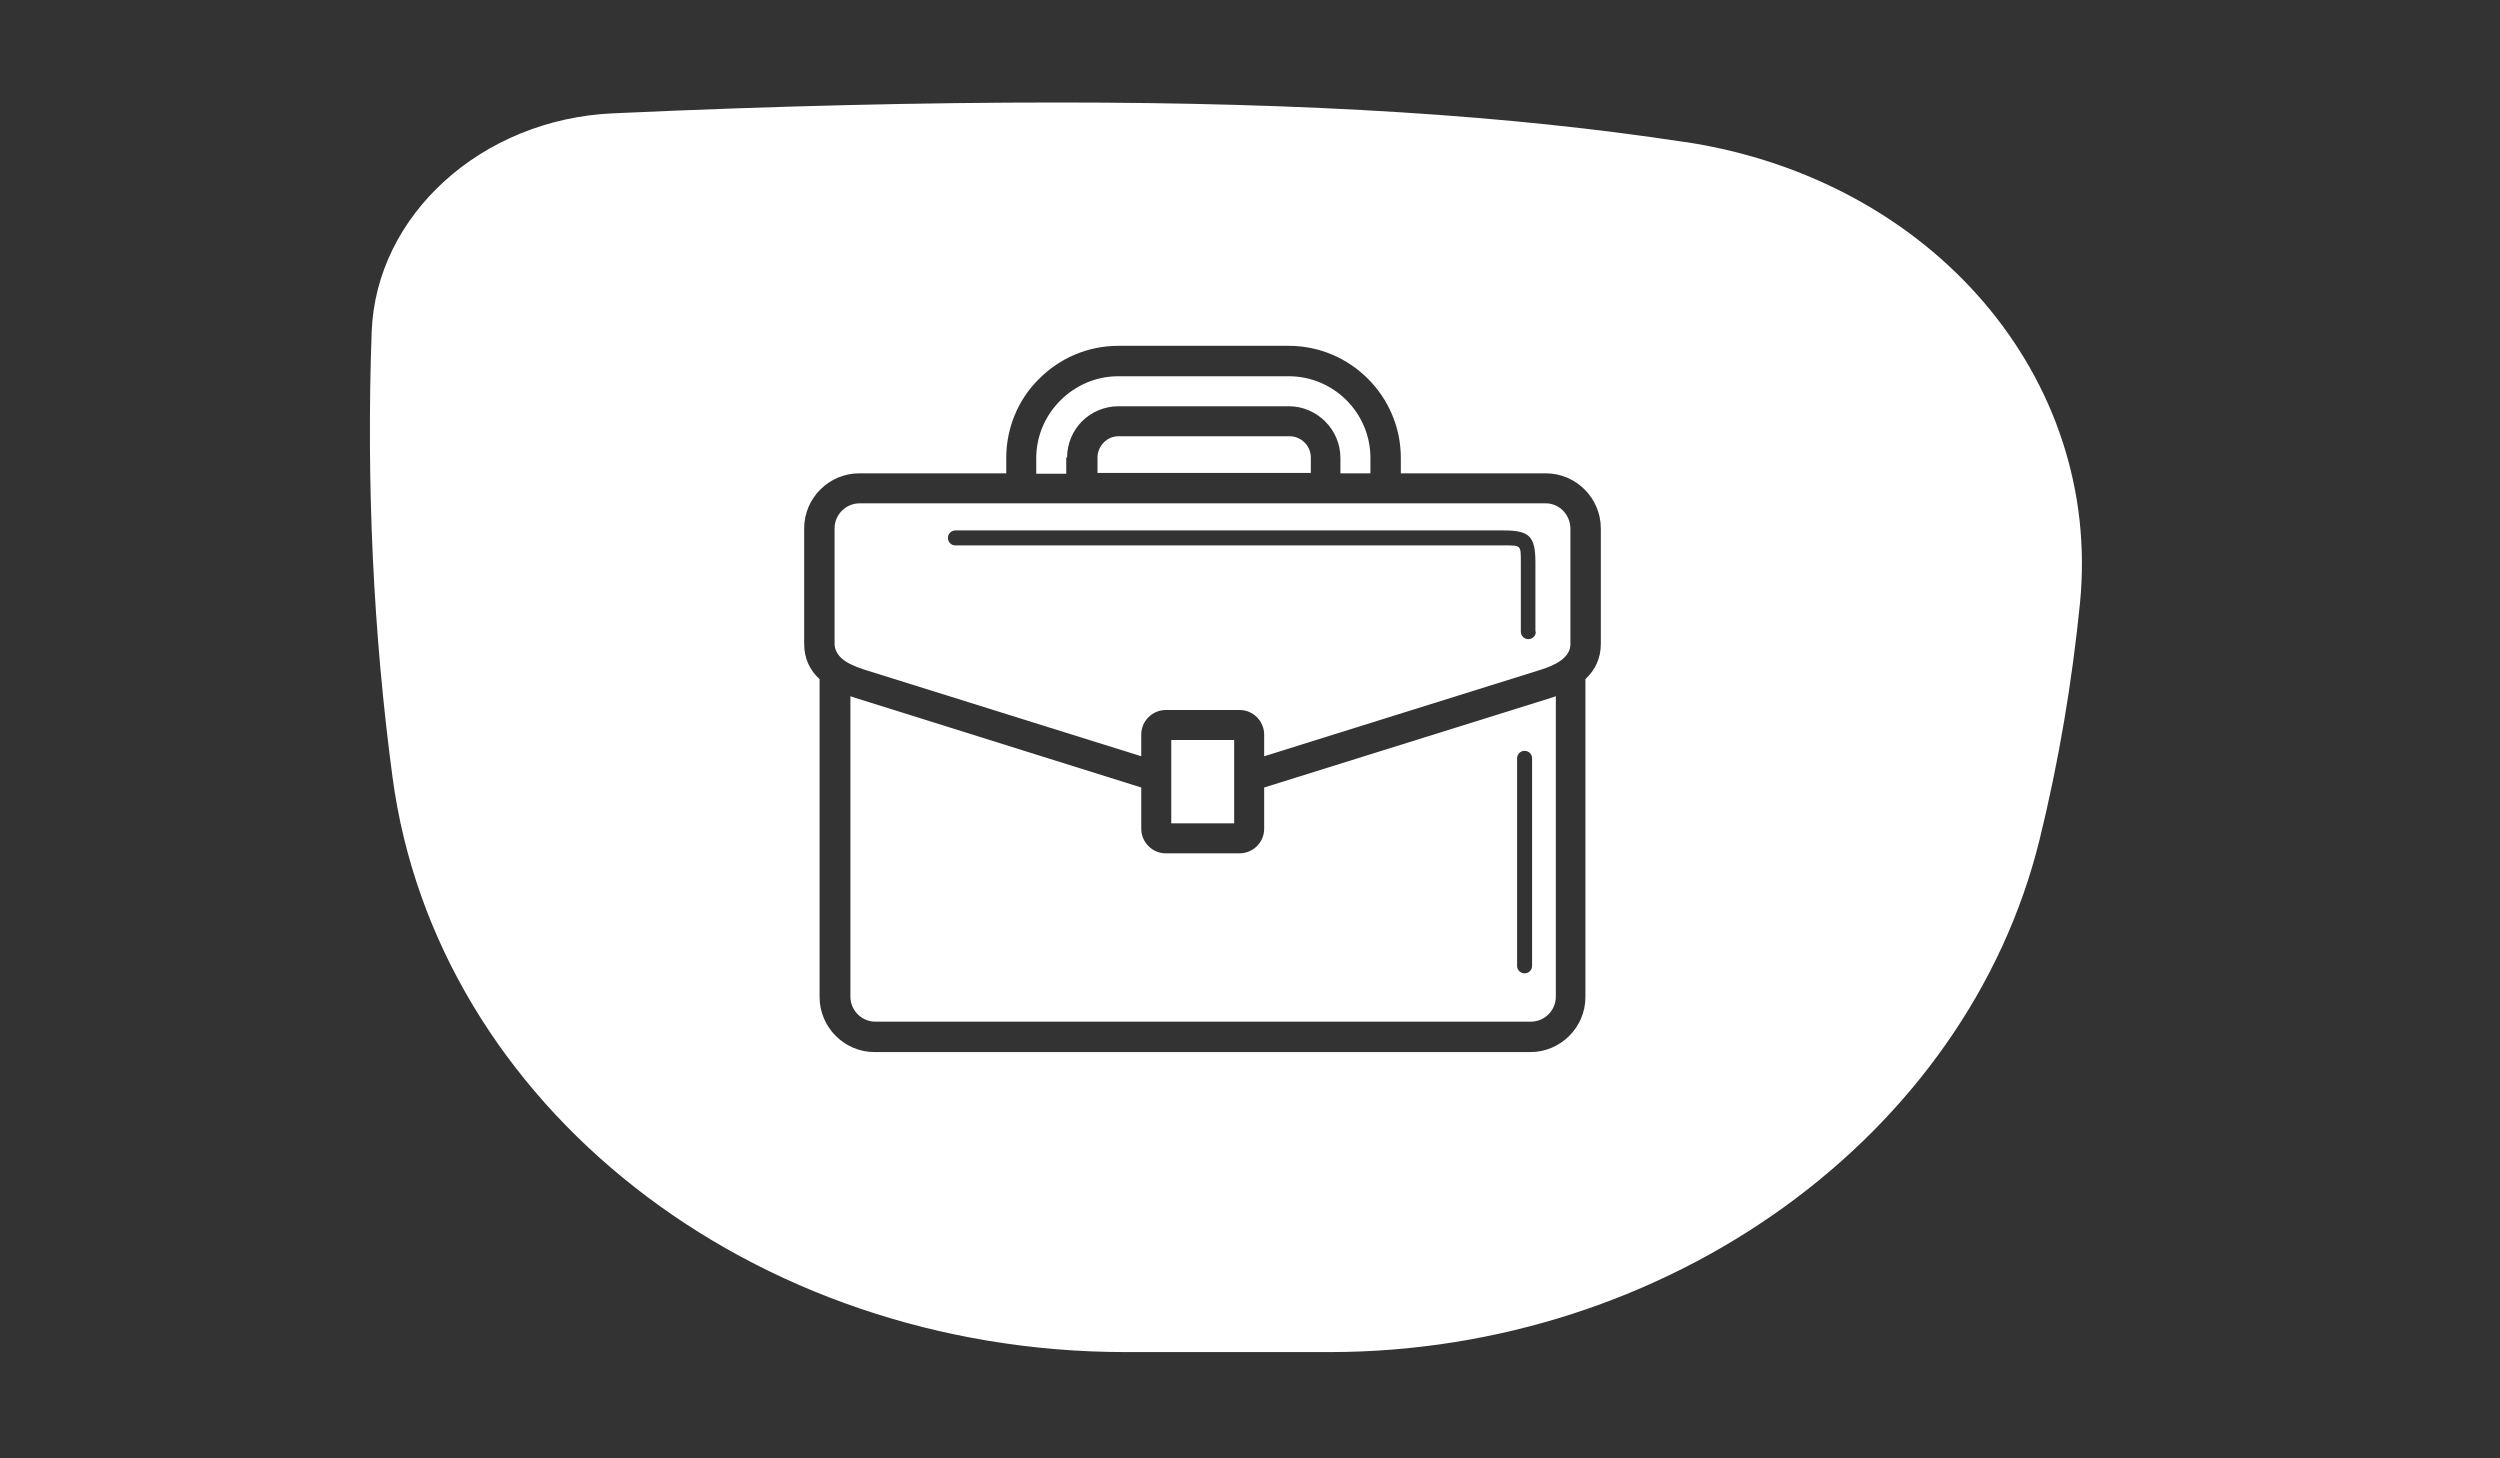 <?xml version="1.0" encoding="utf-8"?>
<!-- Generator: Adobe Illustrator 24.1.3, SVG Export Plug-In . SVG Version: 6.00 Build 0)  -->
<svg version="1.1" id="Capa_1" xmlns="http://www.w3.org/2000/svg" xmlns:xlink="http://www.w3.org/1999/xlink" x="0px" y="0px"
	 viewBox="0 0 600 350" style="enable-background:new 0 0 600 350;" xml:space="preserve">
<rect x="0" y="0" width="600" height="350" fill="#333333" stroke="none"/>
<style type="text/css">
	.st0{fill:#FFFFFF;}
</style>
<g>
	<path class="st0" d="M303.4,189v9.9c0,3.3-2.7,5.9-5.9,5.9h-17.7c-3.3,0-5.9-2.7-5.9-5.9V189l-68.6-21.5c-0.4-0.1-0.8-0.3-1.2-0.4
		v72.1c0,3.3,2.7,6,6,6h157.3c3.3,0,6-2.7,6-6v-72.1c-0.4,0.1-0.8,0.3-1.2,0.4L303.4,189z M367.7,231.8c0,1-0.8,1.8-1.8,1.8
		c-1,0-1.8-0.8-1.8-1.8V182c0-1,0.8-1.8,1.8-1.8c1,0,1.8,0.8,1.8,1.8V231.8z"/>
	<rect x="281.1" y="177.6" class="st0" width="15.1" height="20"/>
	<path class="st0" d="M268.5,104.7c-1.4,0-2.6,0.5-3.6,1.5c-0.9,0.9-1.5,2.2-1.5,3.6v3.7h0h51.2v-3.7c0-2.8-2.3-5.1-5.1-5.1H268.5z"
		/>
	<path class="st0" d="M256.1,109.8c0-3.4,1.4-6.5,3.6-8.7c2.3-2.3,5.5-3.6,8.7-3.6h40.9c6.8,0,12.4,5.6,12.4,12.4v3.7h7.2v-3.7
		c0-10.8-8.8-19.6-19.6-19.6h-40.9c-5.4,0-10.3,2.2-13.9,5.8c-3.7,3.7-5.8,8.6-5.8,13.9v3.7h7.2V109.8z"/>
	<path class="st0" d="M371,120.8H206.3c-3.3,0-6,2.7-6,6v27.7c0,1.4,0.7,2.6,1.7,3.5c1.3,1.2,3.3,2,5.4,2.7l66.5,20.8v-5.2
		c0-3.3,2.7-5.9,5.9-5.9h17.7c3.3,0,5.9,2.7,5.9,5.9v5.2l66.5-20.8c2.8-0.9,7-2.6,7-6.1v-27.7C376.9,123.5,374.2,120.8,371,120.8z
		 M368.6,151.6c0,1-0.8,1.8-1.8,1.8c-1,0-1.8-0.8-1.8-1.8v-16.6c0-4.2,0.1-4.1-4.1-4.1H241.7h-12.4v0c-1,0-1.8-0.8-1.8-1.8
		c0-1,0.8-1.8,1.8-1.8h131.5c6.3,0,7.7,1.4,7.7,7.7V151.6z"/>
	<path class="st0" d="M404.6,34.1c-0.1,0-0.1,0-0.2,0c-41.7-6.4-90.2-9.5-150.6-9.5c-32,0-67.3,0.8-106.7,2.6
		c-31.5,1.4-56.9,24.4-57.9,52.5c-1.3,36.5,0.4,72.4,5,106.8c10.5,78.7,86.1,138,176,138H319c81.3,0,153-51.8,170.5-123
		c4.6-18.7,7.8-37.8,9.7-56.8C504.5,90.7,463.9,43.2,404.6,34.1z M384.2,154.5c0,3.6-1.4,6.3-3.7,8.5v76.3c0,7.3-6,13.2-13.2,13.2
		H209.9c-7.3,0-13.2-6-13.2-13.2V163c-2.3-2.1-3.7-4.9-3.7-8.5v-27.7c0-7.3,6-13.2,13.2-13.2h35.3v-3.7c0-7.1,2.8-14,7.9-19
		c4.9-4.9,11.6-7.9,19-7.9h40.9c14.8,0,26.9,12.1,26.9,26.9v3.7H371c7.3,0,13.2,6,13.2,13.2V154.5z"/>
</g>
</svg>
